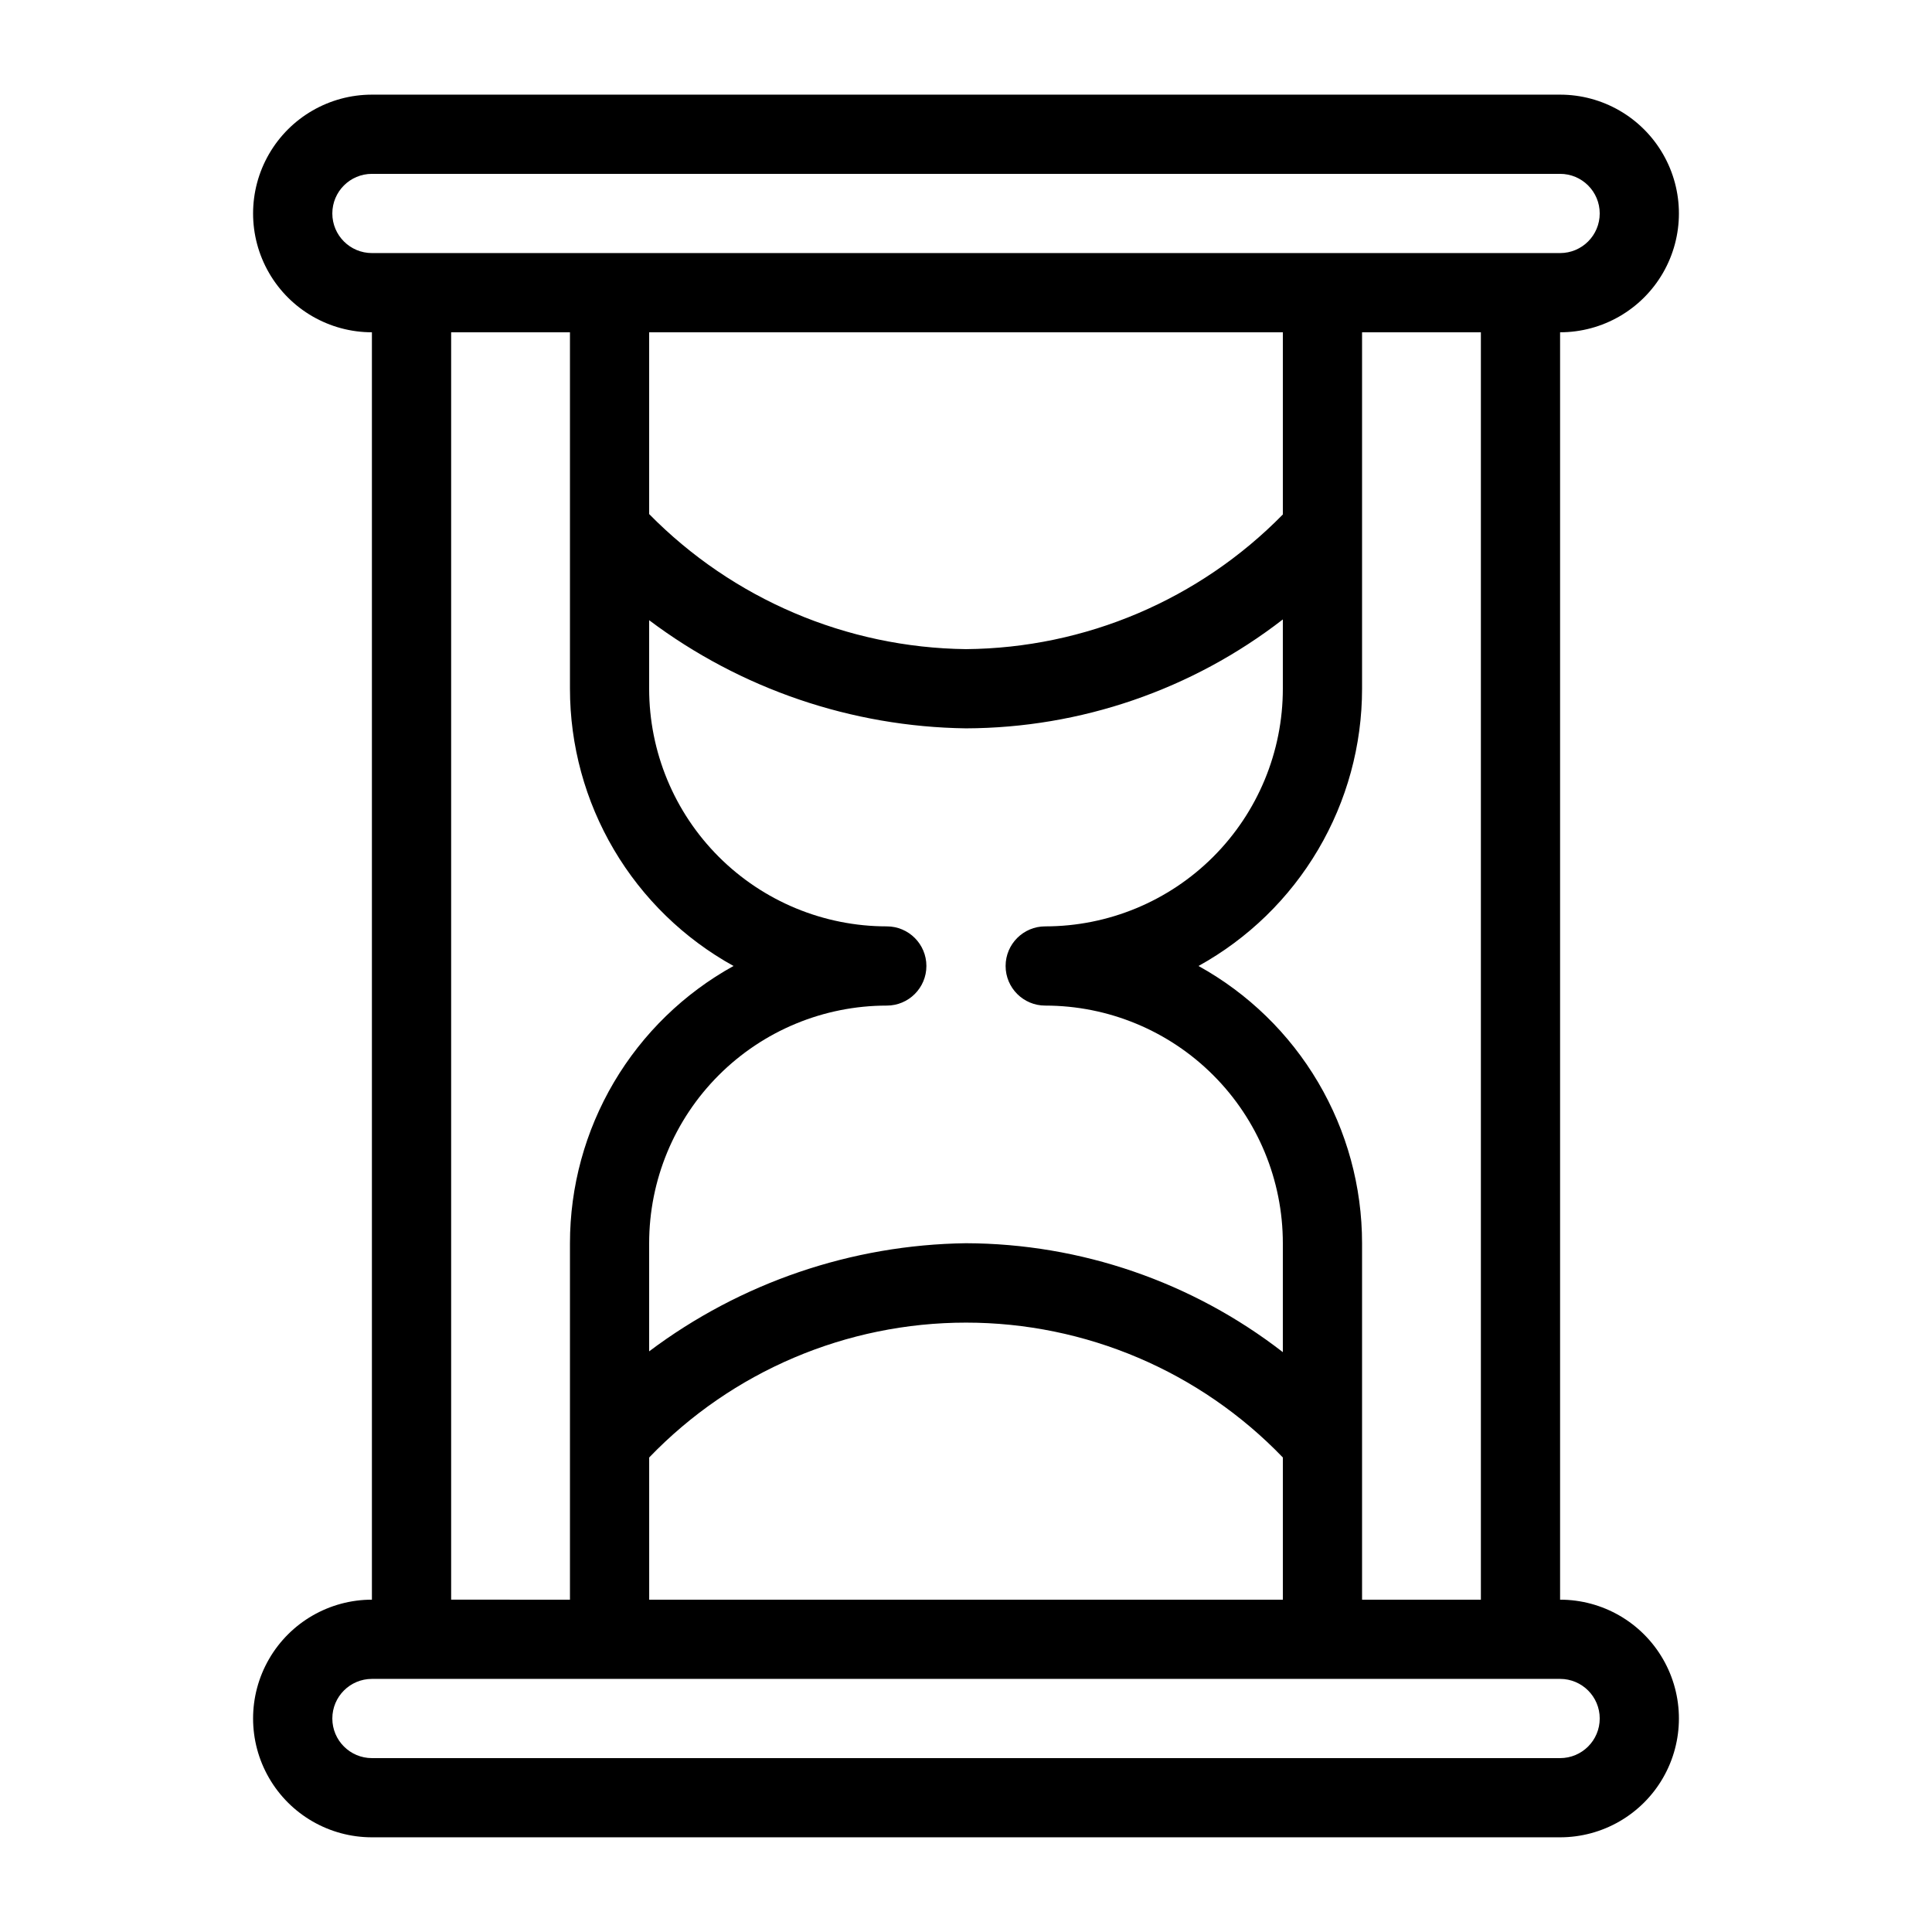 <?xml version="1.0" encoding="UTF-8"?>
<!-- Uploaded to: SVG Repo, www.svgrepo.com, Generator: SVG Repo Mixer Tools -->
<svg fill="#000000" width="800px" height="800px" version="1.1" viewBox="144 144 512 512" xmlns="http://www.w3.org/2000/svg">
 <path d="m557.44 567.93v-335.87c11.25 0 21.645-6.004 27.27-15.746 5.625-9.742 5.625-21.742 0-31.488-5.625-9.742-16.02-15.742-27.27-15.742h-314.88c-11.25 0-21.645 6-27.27 15.742-5.625 9.746-5.625 21.746 0 31.488 5.625 9.742 16.02 15.746 27.27 15.746v335.87c-11.25 0-21.645 6.004-27.27 15.746-5.625 9.742-5.625 21.746 0 31.488 5.625 9.742 16.02 15.742 27.27 15.742h314.88c11.25 0 21.645-6 27.27-15.742 5.625-9.742 5.625-21.746 0-31.488-5.625-9.742-16.02-15.746-27.27-15.746zm-20.992 0h-31.488v-94.461c0-15.004-4.023-29.73-11.648-42.652-7.621-12.922-18.566-23.562-31.699-30.82 13.133-7.258 24.078-17.902 31.699-30.824 7.625-12.918 11.648-27.648 11.648-42.648v-94.465h31.488zm-157.44-178.43c-16.703 0-32.723-6.637-44.531-18.445-11.812-11.812-18.445-27.828-18.445-44.531v-18.16c24.242 18.215 53.648 28.25 83.969 28.656 30.406-0.094 59.93-10.242 83.965-28.863v18.367c0 16.703-6.633 32.719-18.445 44.531-11.809 11.809-27.828 18.445-44.527 18.445-5.797 0-10.496 4.699-10.496 10.496s4.699 10.496 10.496 10.496c16.699 0 32.719 6.633 44.527 18.445 11.812 11.809 18.445 27.828 18.445 44.531v28.863c-24.035-18.621-53.559-28.77-83.965-28.863-30.32 0.402-59.727 10.438-83.969 28.652v-28.652c0-16.703 6.633-32.723 18.445-44.531 11.809-11.812 27.828-18.445 44.531-18.445 5.797 0 10.496-4.699 10.496-10.496s-4.699-10.496-10.496-10.496zm104.96-157.44v48.281c-22.137 22.578-52.348 35.418-83.965 35.688-31.617-0.379-61.801-13.246-83.969-35.793v-48.176zm-167.93 298.19c21.965-22.836 52.281-35.742 83.969-35.742 31.684 0 62 12.906 83.965 35.742v37.68h-167.93zm-83.969-329.68c0-5.797 4.699-10.496 10.496-10.496h314.88c5.797 0 10.496 4.699 10.496 10.496s-4.699 10.496-10.496 10.496h-314.88c-5.797 0-10.496-4.699-10.496-10.496zm31.488 31.488h31.488v94.465c0.004 15 4.023 29.73 11.648 42.648 7.625 12.922 18.57 23.566 31.699 30.824-13.129 7.258-24.074 17.898-31.699 30.82-7.625 12.922-11.645 27.648-11.648 42.652v94.465l-31.488-0.004zm293.89 377.86h-314.88c-5.797 0-10.496-4.699-10.496-10.496s4.699-10.496 10.496-10.496h314.88c5.797 0 10.496 4.699 10.496 10.496s-4.699 10.496-10.496 10.496z"/>
</svg>